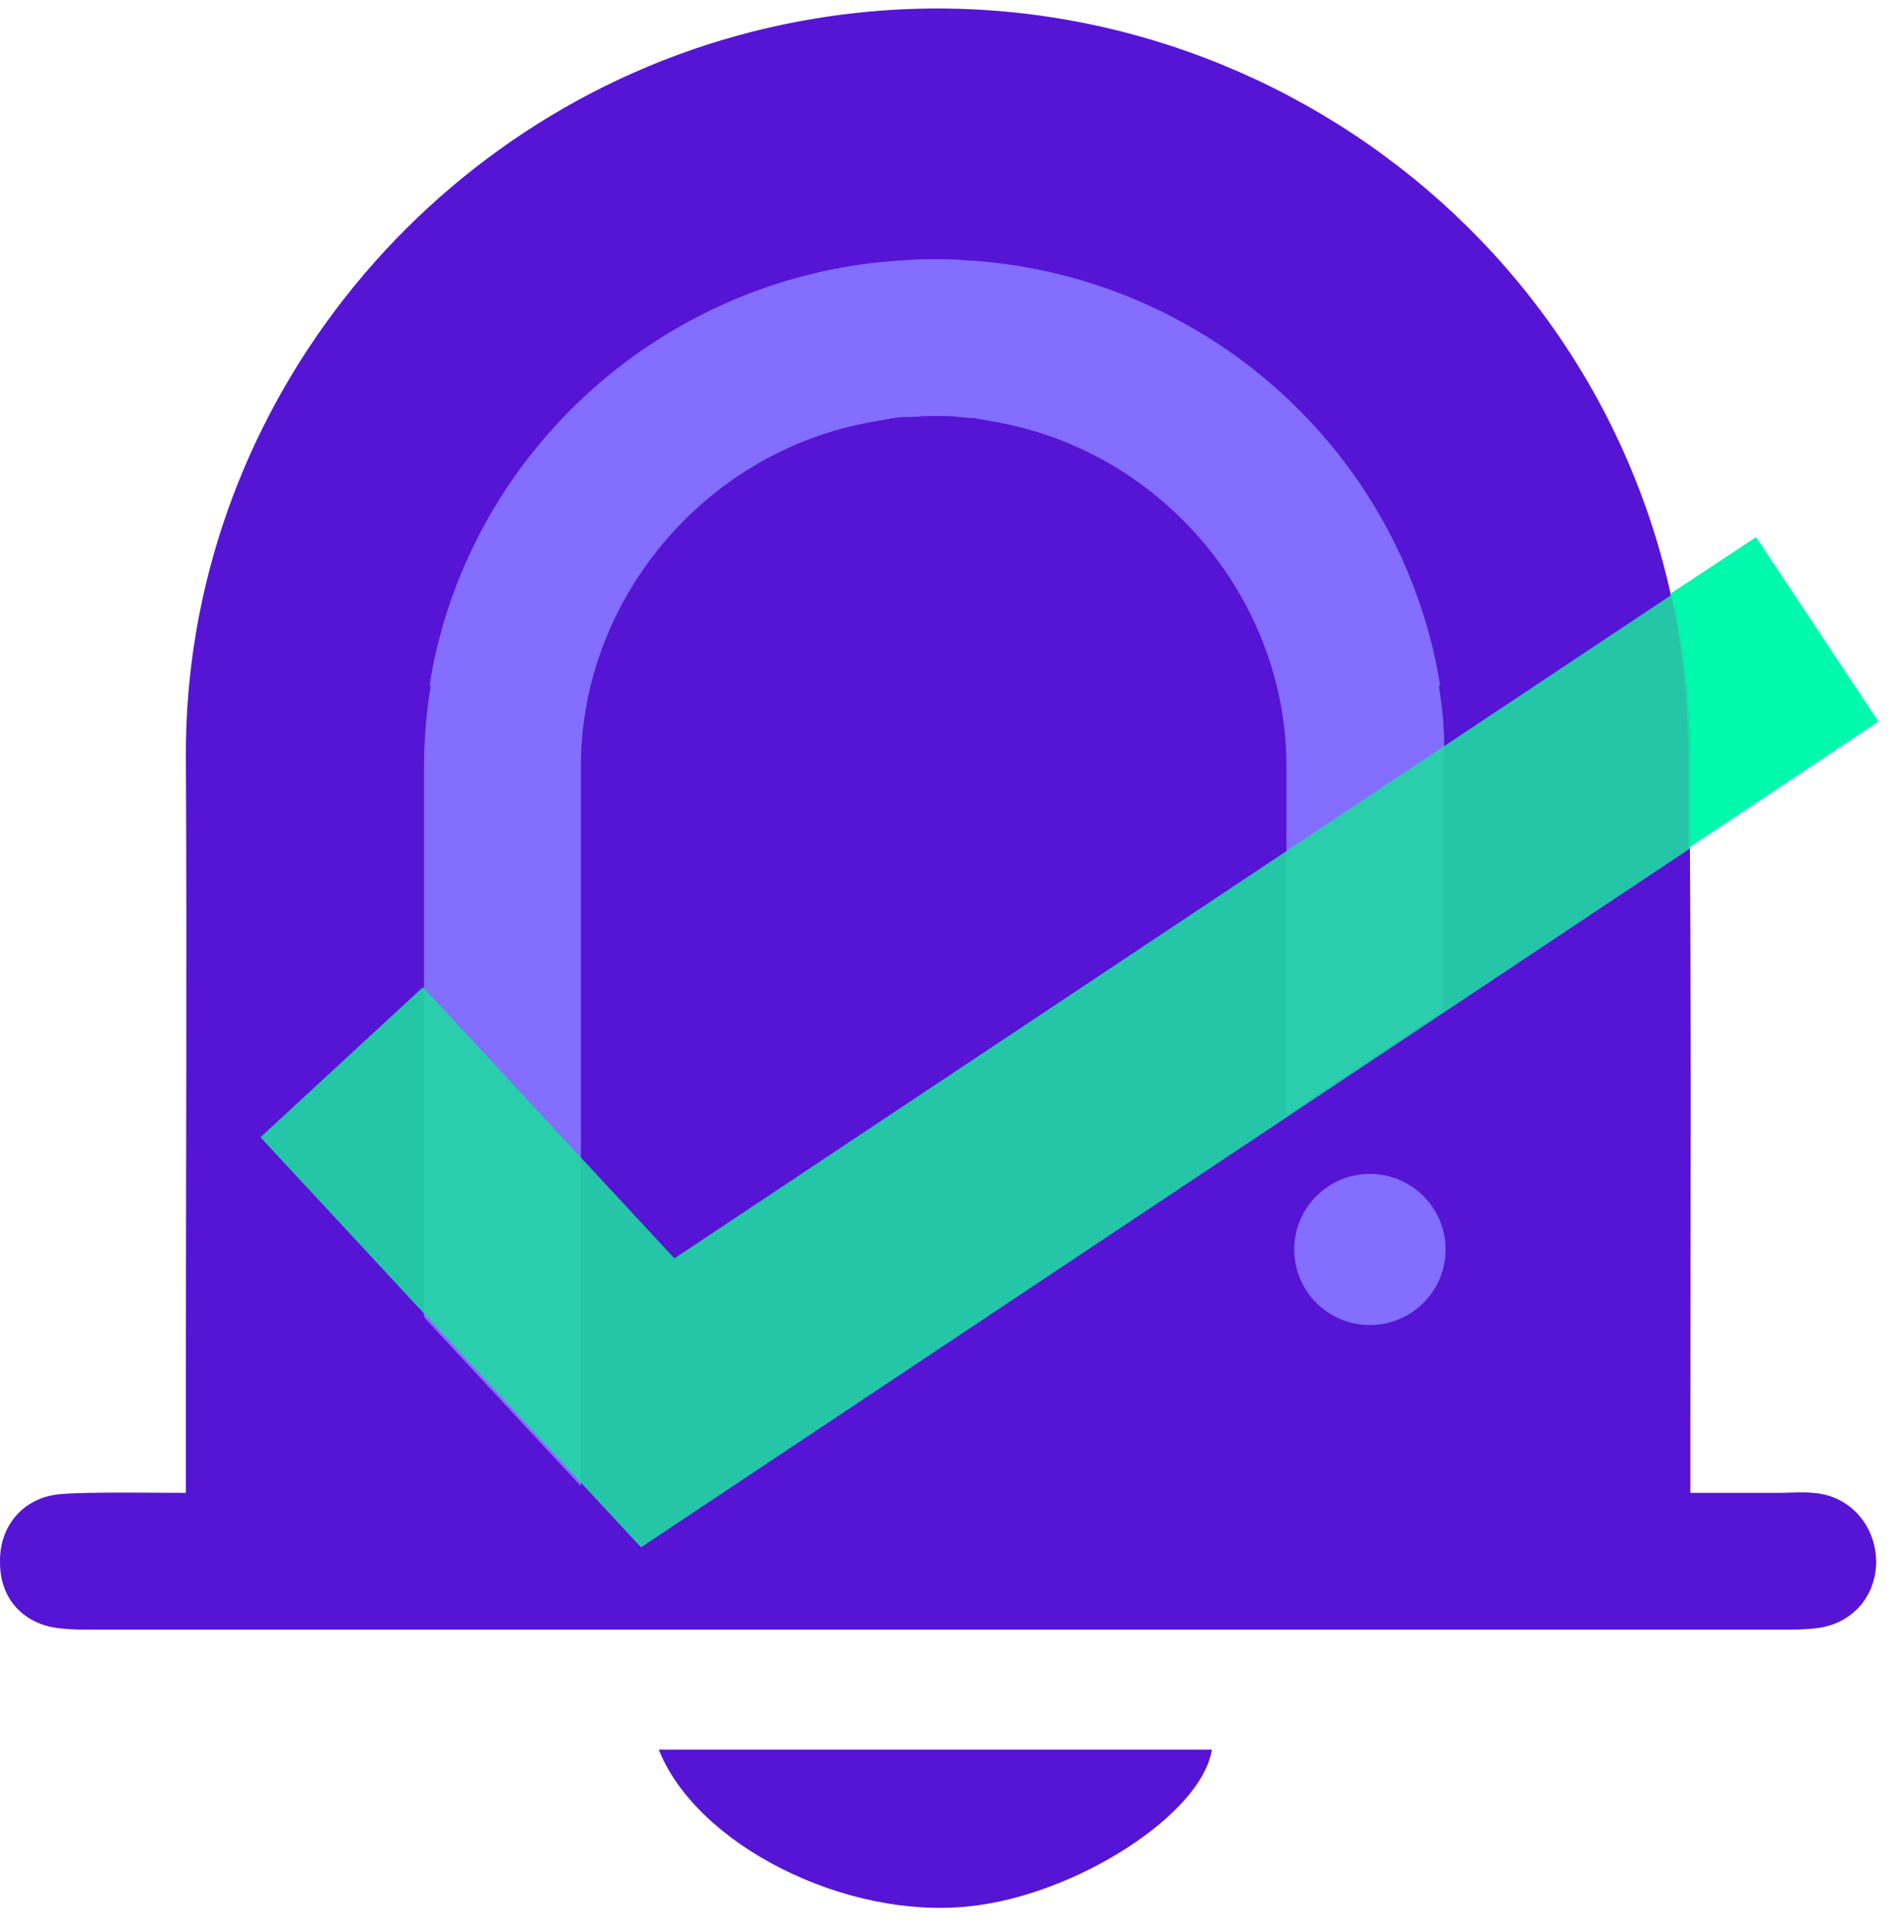 <svg width="70" height="71" viewBox="0 0 70 71" fill="none" xmlns="http://www.w3.org/2000/svg">
<path d="M24.221 64.305C31.012 64.305 37.804 64.305 44.554 64.305C44.186 66.674 39.563 69.656 35.635 70.065C31.094 70.555 25.612 67.818 24.221 64.305Z" fill="#5614D5"/>
<path d="M66.647 54.869C66.237 54.828 65.787 54.869 65.378 54.869C64.356 54.869 63.374 54.869 62.146 54.869C62.146 54.093 62.146 53.562 62.146 53.031C62.146 44.698 62.187 36.365 62.105 27.991C62.105 26.113 61.901 24.193 61.533 22.355C58.423 6.996 42.959 -2.685 27.699 1.154C15.548 4.218 6.752 15.288 6.834 27.869C6.874 35.467 6.834 43.023 6.834 50.621C6.834 51.316 6.834 53.44 6.834 54.869C5.893 54.869 3.233 54.828 2.292 54.91C0.901 54.992 -0.04 56.054 0.001 57.443C0.001 58.791 0.901 59.73 2.251 59.853C2.62 59.894 3.029 59.894 3.397 59.894C24.098 59.894 44.841 59.894 65.542 59.894C65.91 59.894 66.319 59.894 66.688 59.853C68.038 59.73 68.938 58.75 68.978 57.443C68.978 56.054 67.997 54.951 66.647 54.869Z" fill="#5614D5"/>
<path d="M50.364 48.701C51.9 48.701 53.146 47.458 53.146 45.924C53.146 44.39 51.9 43.146 50.364 43.146C48.827 43.146 47.582 44.39 47.582 45.924C47.582 47.458 48.827 48.701 50.364 48.701Z" fill="#836EFF"/>
<path d="M52.9 25.214L52.941 25.173C52.9 24.928 52.859 24.683 52.818 24.478C51.141 16.186 43.981 10.059 35.554 9.569H35.513C35.144 9.528 34.776 9.528 34.408 9.528C34.408 9.528 34.408 9.528 34.367 9.528C34.367 9.528 34.367 9.528 34.326 9.528C33.958 9.528 33.59 9.528 33.222 9.569H33.181C24.753 10.059 17.593 16.186 15.916 24.478C15.875 24.724 15.834 24.928 15.793 25.173L15.834 25.214C15.67 26.194 15.589 27.215 15.589 28.236C15.589 29.053 15.589 46.087 15.589 48.415L21.357 54.624C21.357 50.294 21.357 30.687 21.357 28.236C21.316 22.395 25.448 17.126 31.176 15.696C31.667 15.574 32.117 15.492 32.608 15.41C32.69 15.41 32.772 15.369 32.853 15.369C33.017 15.329 33.222 15.329 33.385 15.329C33.631 15.329 33.917 15.288 34.163 15.288C34.203 15.288 34.244 15.288 34.326 15.288C34.367 15.288 34.408 15.288 34.49 15.288C34.735 15.288 35.022 15.288 35.267 15.329C35.431 15.329 35.635 15.369 35.799 15.369C35.881 15.369 35.963 15.41 36.044 15.41C36.535 15.492 36.986 15.574 37.476 15.696C43.204 17.126 47.336 22.395 47.295 28.236C47.295 29.176 47.295 37.223 47.295 40.981L53.064 37.141C53.064 34.935 53.064 28.482 53.064 28.236C53.146 27.215 53.064 26.235 52.9 25.214Z" fill="#836EFF"/>
<path d="M62.064 27.951C62.064 29.013 62.064 30.075 62.064 31.177L69.06 26.521L64.56 19.74L61.41 21.823C61.451 21.987 61.492 22.15 61.532 22.273C61.901 24.192 62.064 26.072 62.064 27.951Z" fill="#00F9AC"/>
<path opacity="0.9" d="M15.548 36.283L9.575 41.798L23.566 56.871L62.146 31.177C62.146 30.115 62.146 29.053 62.146 27.951C62.146 26.072 61.942 24.152 61.574 22.314C61.533 22.15 61.492 21.987 61.451 21.864L24.794 46.25L15.548 36.283Z" fill="#21D8A3"/>
</svg>
